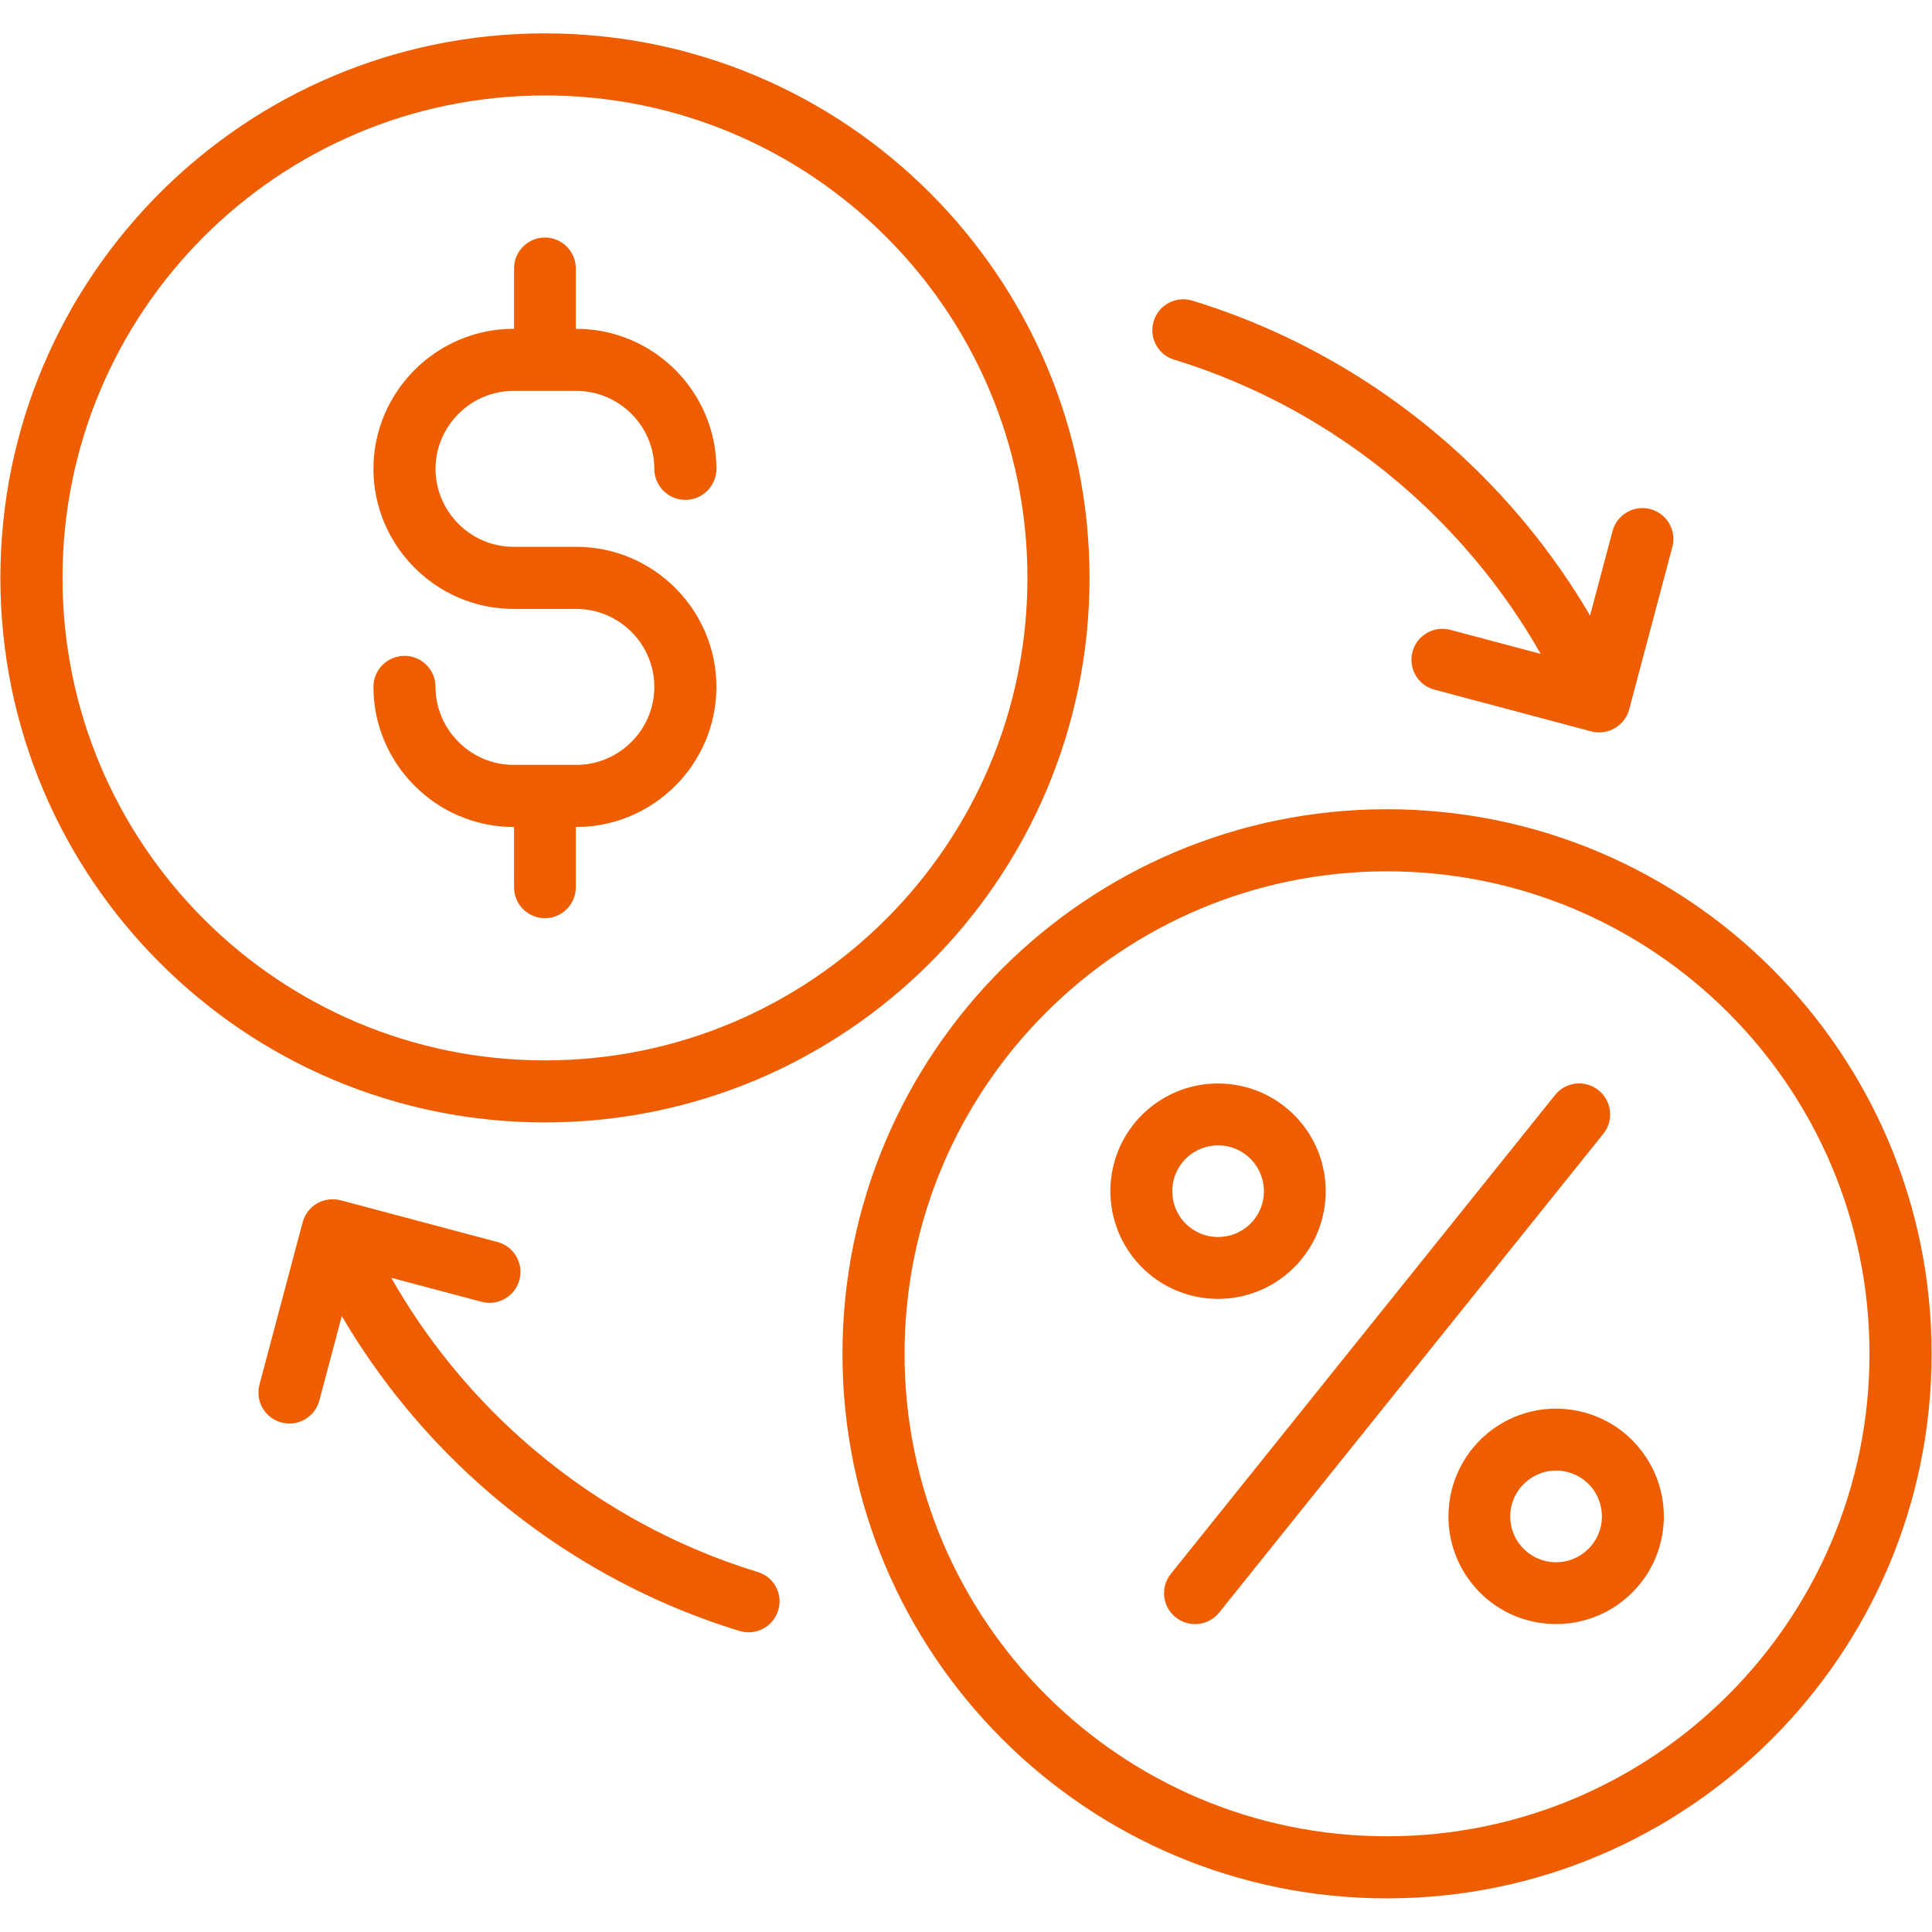 <svg xmlns="http://www.w3.org/2000/svg" xmlns:xlink="http://www.w3.org/1999/xlink" width="152" zoomAndPan="magnify" viewBox="0 0 114 114" height="152" preserveAspectRatio="xMidYMid meet" version="1.0"><defs><clipPath id="8b9c4a5784"><path d="M 0 1.969 L 114 1.969 L 114 112.219 L 0 112.219 Z M 0 1.969 " clip-rule="nonzero"/></clipPath></defs><g clip-path="url(#8b9c4a5784)"><path fill="#ee5e00" d="M 68.074 18.953 C 68.363 17.992 69.383 17.445 70.352 17.738 C 76.082 19.492 81.305 22.48 85.691 26.395 C 88.887 29.25 91.641 32.598 93.824 36.32 L 95.148 31.34 C 95.406 30.367 96.406 29.781 97.379 30.039 C 98.355 30.297 98.938 31.297 98.68 32.27 L 96.133 41.855 C 95.984 42.418 95.586 42.848 95.094 43.062 C 95.035 43.086 94.98 43.109 94.922 43.129 C 94.918 43.129 94.914 43.133 94.91 43.133 C 94.855 43.148 94.801 43.164 94.746 43.176 C 94.738 43.176 94.734 43.176 94.727 43.176 C 94.672 43.188 94.617 43.199 94.566 43.203 C 94.559 43.203 94.555 43.203 94.547 43.207 C 94.492 43.211 94.441 43.215 94.387 43.215 C 94.379 43.215 94.375 43.215 94.367 43.215 C 94.312 43.215 94.262 43.211 94.207 43.207 C 94.199 43.207 94.195 43.207 94.191 43.207 C 94.137 43.199 94.082 43.195 94.031 43.184 C 94.027 43.184 94.023 43.18 94.02 43.18 C 93.977 43.172 93.934 43.168 93.891 43.156 L 84.645 40.695 C 83.672 40.441 83.086 39.441 83.344 38.465 C 83.602 37.492 84.598 36.906 85.574 37.164 L 90.91 38.582 C 88.883 35.02 86.285 31.82 83.254 29.109 C 79.258 25.543 74.5 22.824 69.285 21.223 C 68.324 20.938 67.781 19.918 68.074 18.953 Z M 32.156 66.23 C 23.285 66.23 15.25 62.633 9.438 56.816 C 3.621 51.008 0.023 42.973 0.023 34.098 C 0.023 25.227 3.621 17.191 9.438 11.379 C 15.246 5.566 23.281 1.969 32.156 1.969 C 41.027 1.969 49.059 5.566 54.875 11.383 C 60.688 17.195 64.289 25.23 64.289 34.102 C 64.289 42.973 60.688 51.008 54.875 56.82 C 49.059 62.633 41.027 66.23 32.156 66.23 Z M 12.023 54.23 C 17.176 59.383 24.297 62.57 32.156 62.57 C 40.016 62.57 47.133 59.383 52.285 54.23 C 57.438 49.082 60.625 41.961 60.625 34.102 C 60.625 26.242 57.438 19.121 52.285 13.973 C 47.133 8.82 40.016 5.633 32.156 5.633 C 24.297 5.633 17.176 8.816 12.023 13.969 C 6.875 19.117 3.688 26.238 3.688 34.098 C 3.688 41.961 6.875 49.078 12.023 54.23 Z M 113.977 79.883 C 113.977 88.754 110.379 96.785 104.562 102.602 C 98.75 108.418 90.715 112.016 81.844 112.016 C 72.973 112.016 64.941 108.418 59.125 102.602 C 53.312 96.785 49.711 88.754 49.711 79.883 C 49.711 71.012 53.312 62.977 59.125 57.164 C 64.941 51.348 72.973 47.75 81.844 47.75 C 90.715 47.75 98.75 51.348 104.562 57.164 C 110.379 62.977 113.977 71.012 113.977 79.883 Z M 110.312 79.883 C 110.312 72.023 107.125 64.902 101.977 59.754 C 96.824 54.602 89.703 51.414 81.844 51.414 C 73.984 51.414 66.867 54.602 61.715 59.754 C 56.562 64.902 53.375 72.023 53.375 79.883 C 53.375 87.742 56.562 94.859 61.715 100.012 C 66.867 105.164 73.984 108.352 81.844 108.352 C 89.703 108.352 96.824 105.164 101.977 100.012 C 107.125 94.859 110.312 87.746 110.312 79.883 Z M 44.711 92.758 C 39.492 91.156 34.734 88.438 30.742 84.871 C 27.707 82.16 25.113 78.965 23.086 75.398 L 28.422 76.816 C 29.395 77.074 30.395 76.488 30.652 75.516 C 30.906 74.539 30.324 73.539 29.348 73.285 L 20.102 70.824 C 20.062 70.812 20.02 70.809 19.977 70.801 C 19.973 70.801 19.969 70.797 19.961 70.797 C 19.906 70.789 19.855 70.781 19.801 70.773 C 19.797 70.773 19.793 70.773 19.785 70.77 C 19.73 70.766 19.676 70.766 19.625 70.766 C 19.617 70.766 19.613 70.766 19.605 70.766 C 19.551 70.766 19.496 70.77 19.445 70.773 C 19.438 70.773 19.434 70.773 19.426 70.777 C 19.371 70.781 19.32 70.793 19.266 70.805 C 19.258 70.805 19.254 70.805 19.246 70.805 C 19.191 70.816 19.137 70.832 19.082 70.848 C 19.078 70.848 19.074 70.852 19.07 70.852 C 19.012 70.871 18.957 70.891 18.898 70.914 C 18.402 71.129 18.008 71.562 17.859 72.121 L 15.309 81.707 C 15.055 82.684 15.637 83.684 16.613 83.938 C 17.586 84.195 18.586 83.609 18.844 82.637 L 20.168 77.656 C 22.352 81.379 25.102 84.727 28.301 87.582 C 32.684 91.496 37.91 94.484 43.641 96.238 C 44.605 96.531 45.625 95.988 45.918 95.023 C 46.219 94.066 45.676 93.047 44.711 92.758 Z M 33.977 52.355 L 33.977 48.797 L 34.012 48.797 C 36.285 48.797 38.352 47.863 39.848 46.367 C 41.344 44.871 42.273 42.805 42.273 40.531 C 42.273 38.258 41.344 36.188 39.848 34.695 C 38.352 33.199 36.285 32.266 34.012 32.266 L 30.301 32.266 C 29.035 32.266 27.887 31.746 27.055 30.914 C 26.219 30.078 25.699 28.926 25.699 27.664 C 25.699 26.402 26.219 25.254 27.055 24.418 C 27.887 23.582 29.039 23.066 30.301 23.066 L 34.012 23.066 C 35.273 23.066 36.422 23.582 37.258 24.418 C 38.094 25.254 38.609 26.402 38.609 27.664 C 38.609 28.676 39.43 29.496 40.441 29.496 C 41.453 29.496 42.273 28.676 42.273 27.664 C 42.273 25.391 41.344 23.324 39.848 21.828 C 38.352 20.332 36.285 19.402 34.012 19.402 L 33.977 19.402 L 33.977 15.84 C 33.977 14.836 33.16 14.016 32.156 14.016 C 31.148 14.016 30.332 14.836 30.332 15.84 L 30.332 19.402 L 30.301 19.402 C 28.027 19.402 25.961 20.332 24.465 21.828 C 22.969 23.324 22.035 25.391 22.035 27.664 C 22.035 29.938 22.969 32.008 24.465 33.504 C 25.961 35 28.027 35.93 30.301 35.93 L 34.012 35.93 C 35.273 35.93 36.422 36.449 37.258 37.285 C 38.094 38.117 38.609 39.27 38.609 40.531 C 38.609 41.793 38.094 42.945 37.258 43.777 C 36.422 44.613 35.273 45.133 34.012 45.133 L 30.301 45.133 C 29.035 45.133 27.887 44.613 27.055 43.777 C 26.219 42.945 25.699 41.793 25.699 40.531 C 25.699 39.52 24.879 38.699 23.867 38.699 C 22.855 38.699 22.035 39.52 22.035 40.531 C 22.035 42.805 22.969 44.871 24.465 46.367 C 25.961 47.863 28.027 48.797 30.301 48.797 L 30.332 48.797 L 30.332 52.355 C 30.332 53.363 31.148 54.18 32.156 54.18 C 33.16 54.18 33.977 53.363 33.977 52.355 Z M 71.738 76.641 C 70.109 76.605 68.496 75.949 67.289 74.688 C 66.074 73.418 65.488 71.777 65.52 70.152 C 65.555 68.523 66.211 66.91 67.473 65.699 C 68.738 64.488 70.383 63.898 72.004 63.934 C 73.633 63.969 75.246 64.625 76.457 65.887 C 77.672 67.156 78.258 68.797 78.223 70.422 C 78.191 72.051 77.535 73.664 76.27 74.875 C 75.004 76.086 73.367 76.676 71.738 76.641 Z M 69.918 72.156 C 70.438 72.699 71.125 72.98 71.812 72.992 C 72.508 73.008 73.203 72.758 73.742 72.246 C 74.285 71.727 74.566 71.039 74.582 70.352 C 74.594 69.656 74.344 68.961 73.832 68.422 C 73.312 67.879 72.625 67.598 71.938 67.582 C 71.246 67.57 70.547 67.82 70.008 68.332 C 69.465 68.852 69.184 69.539 69.172 70.227 C 69.156 70.918 69.402 71.617 69.918 72.156 Z M 94.324 64.332 C 93.539 63.699 92.387 63.824 91.758 64.613 L 69.09 92.863 C 68.457 93.652 68.582 94.801 69.371 95.43 C 70.156 96.062 71.309 95.938 71.938 95.152 L 94.605 66.902 C 95.238 66.117 95.113 64.965 94.324 64.332 Z M 96.406 85.078 C 97.621 86.348 98.207 87.988 98.176 89.609 C 98.141 91.242 97.484 92.852 96.219 94.062 C 94.953 95.277 93.312 95.863 91.688 95.828 C 90.07 95.797 88.465 95.148 87.258 93.902 L 87.125 93.758 C 85.984 92.504 85.434 90.918 85.469 89.344 C 85.504 87.727 86.148 86.125 87.395 84.914 C 87.441 84.863 87.488 84.82 87.539 84.777 C 88.789 83.637 90.379 83.086 91.953 83.121 C 93.582 83.16 95.199 83.812 96.406 85.078 Z M 94.523 89.539 C 94.539 88.848 94.293 88.148 93.777 87.609 C 93.258 87.07 92.57 86.789 91.883 86.773 C 91.219 86.758 90.555 86.988 90.023 87.457 L 89.949 87.527 C 89.41 88.043 89.125 88.73 89.113 89.422 C 89.098 90.082 89.324 90.746 89.793 91.273 L 89.84 91.316 L 89.863 91.348 C 90.379 91.887 91.066 92.168 91.758 92.184 C 92.449 92.199 93.145 91.949 93.684 91.434 C 94.23 90.914 94.512 90.23 94.523 89.539 Z M 94.523 89.539 " fill-opacity="1" fill-rule="nonzero"/></g></svg>